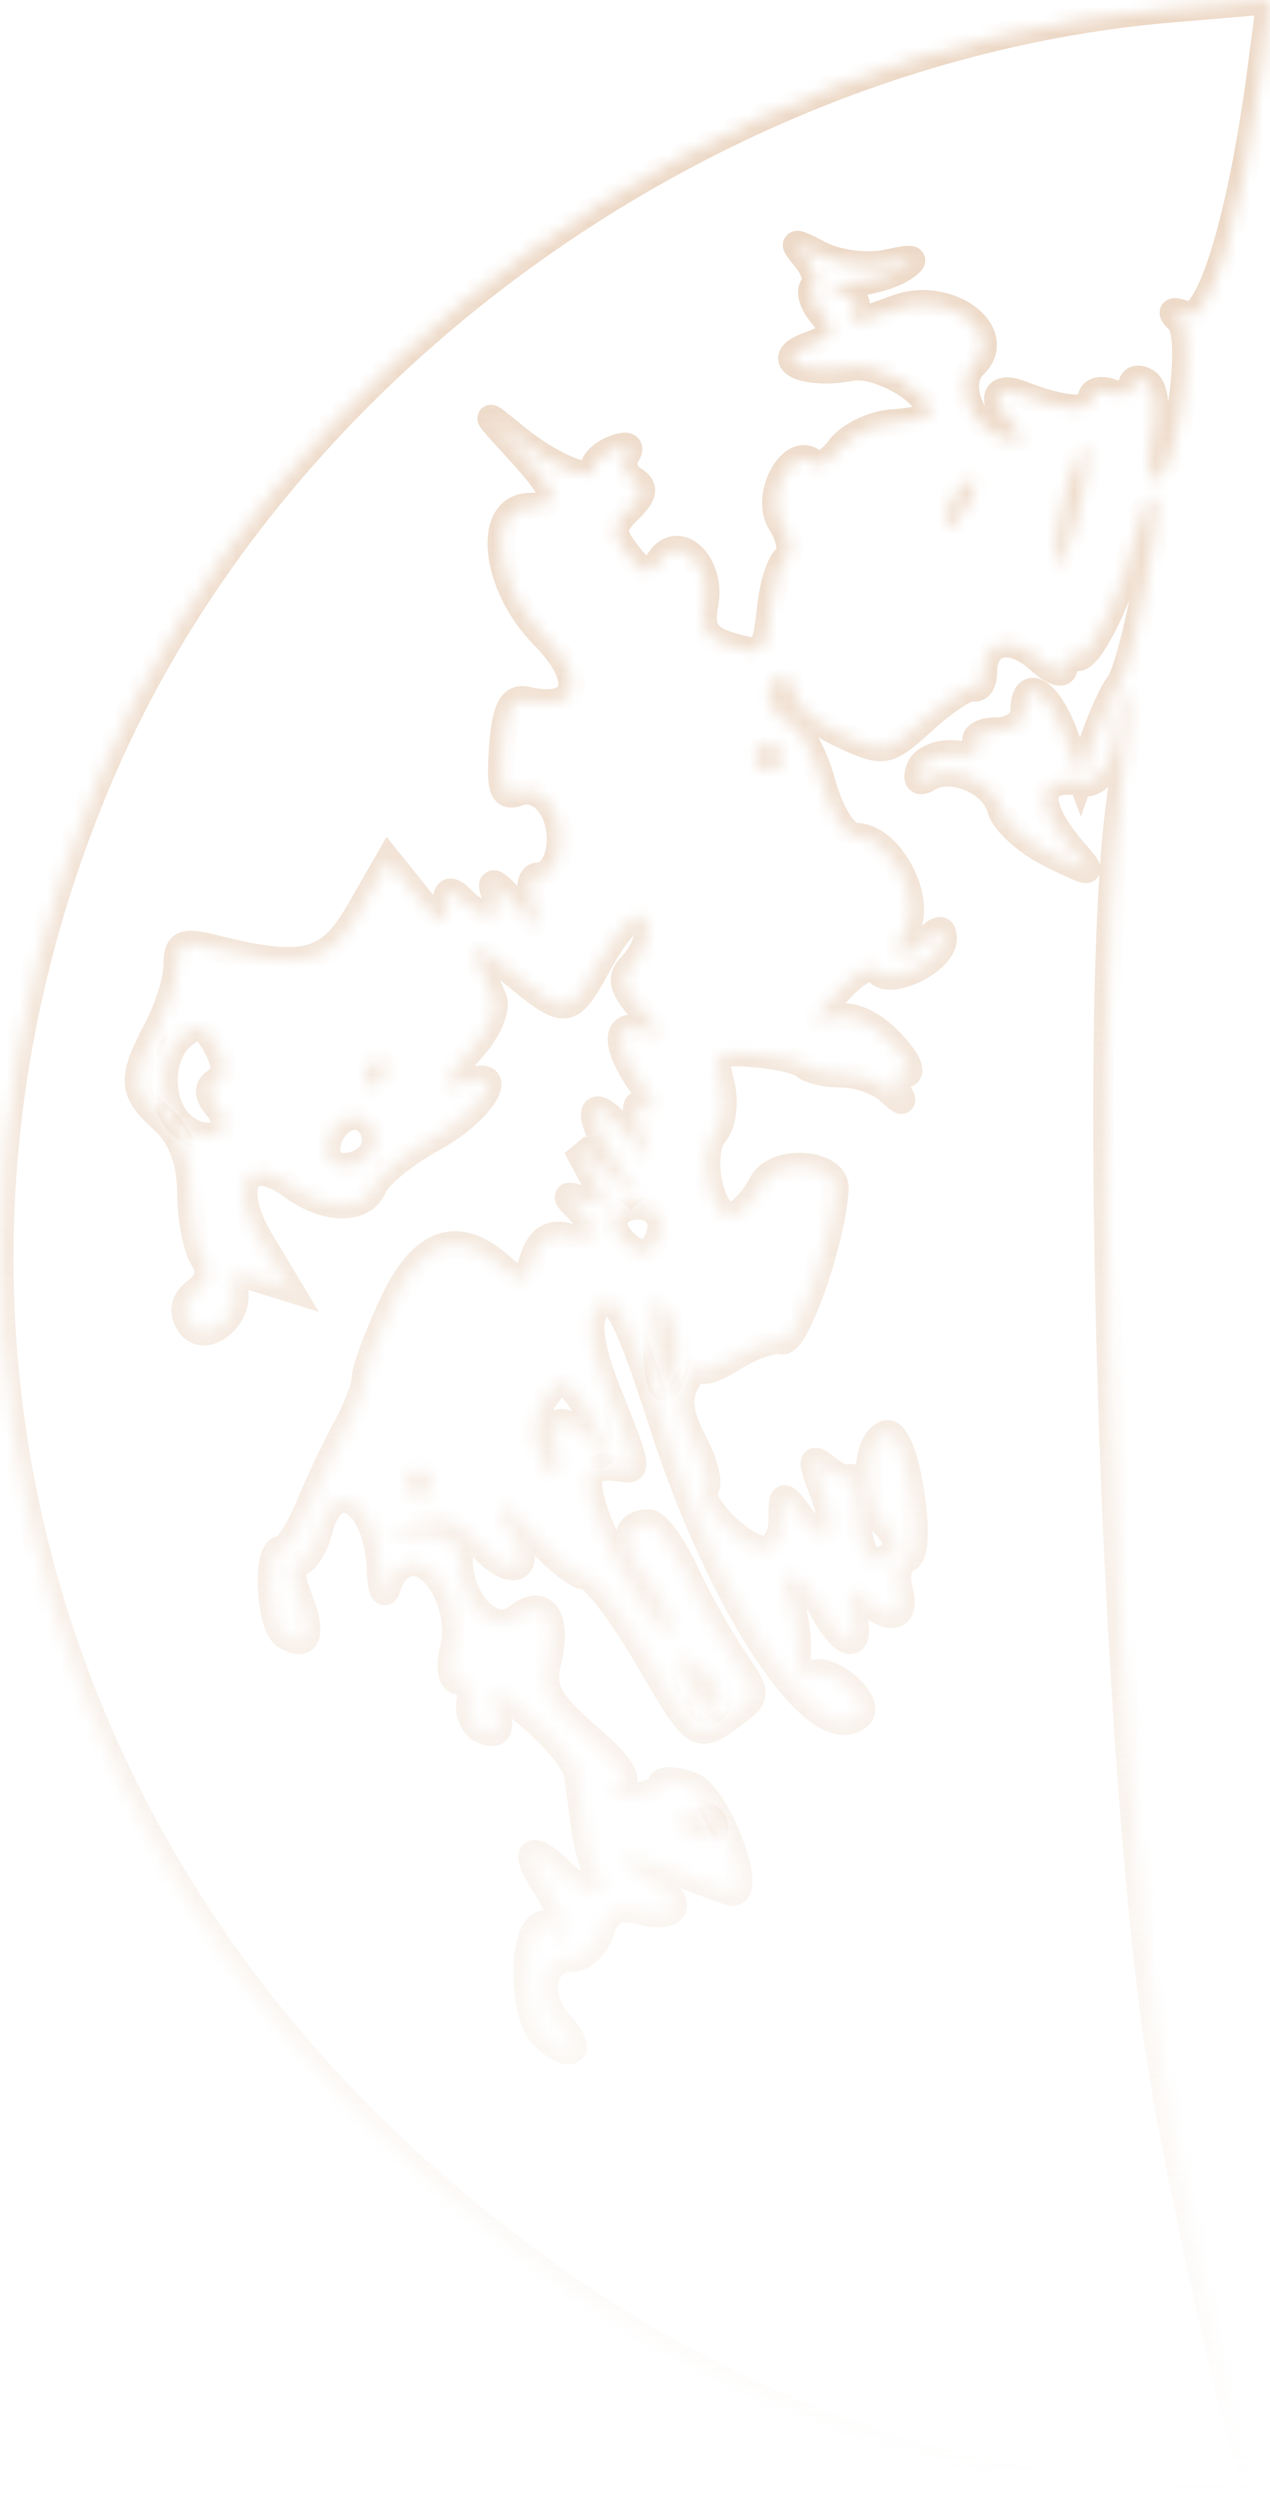 <?xml version="1.0" encoding="UTF-8"?> <svg xmlns="http://www.w3.org/2000/svg" width="94" height="185" viewBox="0 0 94 185" fill="none"> <mask id="path-1-inside-1_132_132" fill="white"> <path d="M87.807 23.293C89.499 23.924 91.87 16.177 93.302 5.329L94 0.045L86.636 0.671C52.955 3.535 20.628 26.607 7.507 57.145C-8.195 93.69 1.18 134.387 31.452 161.086C47.852 175.551 65.449 183.281 85.114 184.66C93.581 185.254 93.9 185.203 92.939 183.415C91.677 181.063 87.243 161.437 85.788 151.759C82.437 129.475 80.723 75.638 82.855 59.594C83.415 55.374 83.622 51.675 83.314 51.373C83.007 51.072 82.748 51.886 82.74 53.184C82.722 55.898 81.494 58.167 80.176 57.923C76.646 57.27 76.392 59.475 79.579 63.116C81 64.741 80.91 64.746 77.805 63.226C76.007 62.346 74.322 60.821 74.06 59.838C73.526 57.834 70.431 56.524 68.703 57.572C68.008 57.994 67.759 57.736 68.058 56.902C68.326 56.156 69.53 55.655 70.732 55.788C71.984 55.927 72.657 55.614 72.305 55.056C71.968 54.519 72.614 54.08 73.74 54.08C74.899 54.08 75.789 53.443 75.789 52.615C75.789 50.039 77.545 51.043 78.778 54.324L79.971 57.499L80.999 54.568C81.565 52.957 82.373 51.198 82.795 50.661C83.892 49.267 86.127 37.528 85.427 36.841C85.106 36.525 84.564 37.528 84.224 39.069C83.215 43.642 80.552 49.182 79.63 48.624C79.16 48.337 78.775 48.637 78.775 49.29C78.775 50.038 78.064 49.845 76.847 48.763C74.793 46.939 72.804 47.42 72.804 49.742C72.804 50.517 72.46 51.04 72.038 50.905C71.617 50.772 69.984 51.832 68.409 53.263C65.62 55.797 65.459 55.825 62.209 54.304C60.374 53.444 58.872 52.163 58.872 51.457C58.872 50.751 58.425 50.173 57.877 50.173C56.34 50.173 56.702 52.826 58.323 53.437C59.115 53.735 60.252 55.76 60.849 57.937C61.479 60.234 62.534 61.894 63.365 61.894C65.875 61.894 68.379 66.666 67.004 68.828C65.691 70.89 66.762 71.342 68.624 69.513C69.513 68.641 69.819 68.632 69.819 69.479C69.819 71.129 65.749 73.1 64.952 71.835C64.58 71.244 63.386 71.858 62.057 73.323C59.958 75.636 59.936 75.779 61.752 75.313C63.006 74.992 64.513 75.65 65.943 77.144C67.203 78.46 67.64 79.477 66.948 79.477C66.255 79.477 66.026 80.008 66.423 80.698C66.985 81.674 66.857 81.674 65.785 80.698C65.048 80.026 63.49 79.477 62.322 79.477C61.154 79.477 59.91 79.192 59.556 78.846C59.203 78.499 57.524 78.107 55.827 77.976C52.997 77.757 52.792 77.939 53.361 80.166C53.703 81.501 53.496 83.169 52.902 83.872C51.577 85.439 52.702 90.448 54.264 89.943C54.883 89.743 55.846 88.688 56.406 87.597C57.402 85.656 61.926 85.986 61.816 87.992C61.609 91.735 58.915 99.45 57.895 99.218C57.211 99.063 55.584 99.623 54.279 100.462C52.974 101.301 51.893 101.648 51.877 101.233C51.86 100.817 51.395 101.236 50.844 102.165C50.129 103.37 50.269 104.662 51.332 106.681C52.151 108.236 52.544 109.782 52.205 110.115C51.354 110.951 54.889 114.641 56.539 114.641C57.275 114.641 57.877 113.678 57.877 112.501C57.877 110.413 57.912 110.408 59.288 112.255C61.201 114.822 62.158 113.59 60.859 110.236C59.979 107.964 60.031 107.697 61.171 108.626C61.923 109.239 62.721 109.563 62.944 109.346C63.167 109.129 63.398 110.242 63.458 111.82C63.582 115.149 64.257 116.089 65.837 115.13C66.644 114.641 66.556 113.99 65.526 112.835C63.897 111.006 63.943 106.633 65.597 106.091C66.234 105.883 66.99 107.68 67.404 110.384C67.855 113.34 67.738 115.159 67.082 115.374C66.514 115.559 66.278 116.569 66.558 117.618C67.135 119.786 65.88 120.112 63.912 118.304C62.822 117.303 62.68 117.479 63.121 119.281C63.843 122.219 62.52 122.075 60.863 119.036C59.363 116.286 57.26 115.66 58.403 118.304C58.81 119.245 59.087 120.986 59.022 122.175C58.942 123.598 59.352 124.167 60.22 123.84C61.573 123.33 64.54 126.009 63.621 126.911C60.667 129.809 53.476 119.175 49.029 105.333C46.243 96.663 45.287 95.066 44.028 96.984C43.429 97.9 43.77 100.003 45.023 103.126C47.16 108.446 47.24 108.828 46.185 108.665C43.663 108.273 43.132 108.922 43.887 111.466C45.034 115.333 49.241 122.002 49.693 120.671C49.903 120.051 49.15 118.389 48.02 116.977C46.021 114.485 46.027 112.687 48.033 112.687C48.575 112.687 49.788 114.336 50.728 116.35C51.668 118.365 53.276 121.238 54.301 122.737C56.124 125.399 56.124 125.49 54.285 126.857C51.572 128.872 51.572 128.872 47.846 122.485C45.975 119.277 43.924 116.639 43.288 116.624C42.652 116.607 40.973 115.242 39.556 113.589C37.069 110.689 36.048 110.706 37.924 113.617C39.605 116.224 37.753 116.839 35.611 114.385C33.931 112.461 32.986 112.118 31.009 112.717L28.521 113.47L31.258 113.566C33.198 113.636 33.995 114.178 33.995 115.431C33.995 118.589 36.53 121.107 38.276 119.685C40.246 118.08 41.371 119.739 40.534 123.01C40.044 124.93 40.63 126.019 43.485 128.478C46.103 130.736 46.705 131.756 45.758 132.332C44.898 132.852 45.21 133.058 46.695 132.949C47.919 132.858 48.921 132.453 48.921 132.046C48.921 131.641 49.929 131.675 51.16 132.122C53.04 132.804 55.822 140.037 54.205 140.037C54 140.037 52.211 139.372 50.229 138.56C46.277 136.939 44.525 137.274 47.84 139.016C50.681 140.507 50.463 142.163 47.522 141.438C45.671 140.982 44.98 141.31 44.47 142.885C44.108 144.005 43.156 144.921 42.354 144.921C40.05 144.921 39.555 147.741 41.492 149.841C43.376 151.887 42.175 152.561 40.164 150.587C38.719 149.168 38.576 143.322 39.965 142.479C40.513 142.147 40.996 142.451 41.039 143.154C41.095 144.059 41.259 144.093 41.599 143.272C41.864 142.633 41.329 140.985 40.411 139.609C38.575 136.858 39.253 136.268 41.6 138.572C43.379 140.319 45.371 140.534 44.321 138.865C43.915 138.222 43.438 136.573 43.262 135.202C43.086 133.833 42.845 132.052 42.726 131.246C42.606 130.441 41.081 128.563 39.334 127.074C36.393 124.565 36.201 124.521 36.721 126.472C37.127 127.999 36.898 128.447 35.887 128.101C35.12 127.839 34.623 126.902 34.785 126.017C34.945 125.133 34.6 124.409 34.019 124.409C33.398 124.409 33.21 123.437 33.563 122.058C34.266 119.307 32.54 115.618 30.549 115.618C29.788 115.618 28.96 116.386 28.709 117.327C28.459 118.271 28.203 117.701 28.139 116.057C27.946 111.075 24.702 109 23.634 113.176C23.291 114.519 22.582 115.618 22.059 115.618C21.465 115.618 21.483 116.588 22.106 118.195C23.184 120.98 22.812 122.055 21.125 121.03C19.927 120.303 19.653 114.641 20.815 114.641C21.229 114.641 22.157 113.212 22.876 111.466C23.596 109.721 24.824 107.126 25.607 105.699C26.389 104.273 27.029 102.601 27.029 101.983C27.029 101.364 27.935 98.905 29.044 96.517C31.237 91.79 33.863 90.872 37.06 93.711C38.648 95.122 38.846 95.075 39.474 93.134C39.95 91.659 40.73 91.167 42.051 91.506C44.228 92.064 44.504 91.165 42.702 89.382C41.704 88.396 41.825 88.289 43.315 88.846C44.998 89.476 45.055 89.322 43.917 87.195L42.661 84.849L45.005 86.802L47.351 88.756L45.648 86.104C43.288 82.427 43.512 80.724 45.989 83.519L48.032 85.826L47.375 83.506C46.882 81.766 47.036 81.378 47.992 81.959C48.715 82.397 48.546 81.723 47.601 80.398C45.41 77.329 45.445 75.455 47.677 76.254C49.229 76.809 49.21 76.644 47.502 74.735C46.032 73.093 45.858 72.325 46.756 71.443C47.4 70.811 47.926 69.723 47.926 69.025C47.926 66.709 46.275 67.708 44.373 71.174C42.117 75.288 41.976 75.304 37.853 71.906C35.547 70.006 34.797 69.72 35.289 70.93C35.671 71.87 36.224 73.214 36.515 73.917C36.808 74.62 36.136 76.226 35.022 77.485C32.612 80.213 32.482 80.858 34.492 80.1C37.689 78.895 35.788 82.156 32.109 84.186C29.977 85.362 27.976 86.981 27.662 87.784C26.943 89.622 24.126 89.614 21.637 87.765C18.238 85.24 16.823 87.732 19.308 91.867L21.397 95.343L19.119 94.633C17.439 94.109 16.959 94.268 17.288 95.238C18 97.333 15.146 99.702 14.021 97.95C13.441 97.048 13.62 96.213 14.537 95.537C15.472 94.848 15.636 94.035 15.03 93.095C14.531 92.32 14.116 90.106 14.107 88.175C14.097 85.918 13.381 84.031 12.102 82.895C9.725 80.784 9.658 79.866 11.61 76.191C12.428 74.651 13.097 72.512 13.097 71.437C13.097 69.788 13.527 69.588 15.834 70.166C22.516 71.84 24.331 71.379 26.601 67.435L28.751 63.694L30.876 66.345C32.618 68.52 32.999 68.673 32.999 67.203C32.999 65.809 33.265 65.671 34.194 66.583C35.952 68.309 37.284 68.008 36.576 66.046C36.189 64.973 36.729 65.247 38.025 66.778C40.024 69.142 40.07 69.15 39.463 67.022C39.118 65.813 39.266 64.825 39.792 64.825C41.344 64.825 42.028 61.899 40.941 59.907C40.344 58.811 39.321 58.291 38.425 58.629C37.206 59.088 36.969 58.452 37.196 55.329C37.404 52.473 37.867 51.552 38.97 51.807C42.873 52.709 43.496 50.33 40.225 47.017C36.561 43.306 35.946 37.48 39.219 37.477C41.611 37.474 41.413 36.609 38.224 33.136C35.756 30.448 35.731 30.357 37.975 32.205C40.868 34.586 43.946 35.831 43.946 34.618C43.946 34.155 44.64 33.515 45.49 33.194C46.461 32.829 46.783 33.012 46.358 33.688C45.986 34.279 46.219 35.089 46.877 35.488C47.776 36.033 47.696 36.585 46.557 37.702C45.237 38.998 45.225 39.425 46.465 41.018C47.664 42.56 48.036 42.626 48.827 41.444C50.242 39.33 52.74 41.772 52.167 44.711C51.824 46.474 52.245 47.216 53.875 47.724C56.526 48.55 56.651 48.434 57.055 44.794C57.233 43.186 57.757 41.599 58.218 41.268C58.678 40.937 58.488 39.775 57.795 38.684C56.513 36.67 58.702 32.749 60.257 34.276C60.601 34.614 61.463 34.111 62.171 33.16C62.88 32.209 64.667 31.362 66.141 31.278C67.615 31.194 68.823 30.864 68.823 30.544C68.825 29.026 64.985 26.815 63 27.19C59.468 27.858 56.996 26.605 59.822 25.578C61.708 24.893 61.877 24.511 60.835 23.278C60.146 22.464 59.867 21.52 60.215 21.18C60.561 20.839 60.289 19.898 59.61 19.089C58.529 17.802 58.665 17.771 60.706 18.838C61.989 19.509 64.228 19.788 65.682 19.458C67.66 19.007 67.95 19.106 66.833 19.847C66.012 20.393 64.221 20.896 62.853 20.968C61.132 21.057 60.905 21.235 62.118 21.545C63.083 21.792 63.616 22.4 63.304 22.897C62.58 24.046 63.097 24.032 66.354 22.816C70.172 21.392 74.531 24.615 72.064 27.038C70.364 28.706 72.521 32.591 75.147 32.591C75.785 32.591 75.726 32.137 74.993 31.419C73.228 29.686 73.544 28.376 75.541 29.151C78.75 30.399 80.765 30.534 80.765 29.5C80.765 28.936 81.437 28.727 82.258 29.037C83.079 29.346 83.75 29.147 83.75 28.596C83.75 28.043 84.238 27.887 84.835 28.25C85.488 28.645 85.668 30.222 85.287 32.215C84.939 34.033 85.049 35.521 85.529 35.521C86.963 35.521 88.556 25.001 87.308 23.766C86.542 23.008 86.684 22.873 87.807 23.293Z"></path> <path d="M78.626 41.382C79.156 40.576 79.878 38.158 80.234 36.009C80.675 33.338 80.575 32.565 79.918 33.567C79.389 34.373 78.666 36.791 78.311 38.94C77.869 41.611 77.97 42.384 78.626 41.382Z"></path> <path d="M70.081 39.035C70.252 39.203 70.938 38.481 71.606 37.431C72.275 36.381 72.417 35.521 71.923 35.521C71.031 35.521 69.492 38.456 70.081 39.035Z"></path> <path d="M56.882 57.01C57.429 57.01 57.877 56.571 57.877 56.034C57.877 55.496 57.429 55.057 56.882 55.057C56.335 55.057 55.887 55.496 55.887 56.034C55.887 56.571 56.335 57.01 56.882 57.01Z"></path> <path d="M16.037 79.992C16.766 79.55 16.76 78.765 16.016 77.401C15.163 75.837 14.662 75.677 13.525 76.603C11.683 78.103 11.697 81.838 13.551 83.349C15.472 84.913 17.599 83.712 16.082 81.918C15.325 81.023 15.311 80.433 16.037 79.992Z"></path> <path d="M27.468 80.453C27.709 80.453 28.183 80.014 28.521 79.477C28.86 78.939 28.662 78.5 28.082 78.5C27.503 78.5 27.029 78.939 27.029 79.477C27.029 80.014 27.226 80.453 27.468 80.453Z"></path> <path d="M25.405 86.314C27.253 86.314 28.369 84.722 27.493 83.332C26.594 81.903 24.607 82.723 24.219 84.686C24.033 85.627 24.533 86.314 25.405 86.314Z"></path> <path d="M48.038 92.595C48.524 92.301 48.921 91.427 48.921 90.652C48.921 89.216 46.797 88.725 45.612 89.887C44.713 90.77 46.943 93.26 48.038 92.595Z"></path> <path d="M49.862 101.454C50.301 100.38 50.254 98.732 49.756 97.791C48.522 95.462 48.303 95.632 48.498 98.768C48.764 103.051 49.009 103.535 49.862 101.454Z"></path> <path d="M44.578 107.508C44.926 107.167 44.416 105.698 43.447 104.246C41.827 101.82 41.581 101.741 40.432 103.284C39.743 104.208 39.411 105.829 39.693 106.887C40.457 109.752 41.742 110.081 41.195 107.271C40.819 105.341 41.052 104.969 42.334 105.452C43.22 105.785 43.946 106.525 43.946 107.094C43.946 107.663 44.23 107.849 44.578 107.508Z"></path> <path d="M31.009 110.734C31.556 110.734 32.004 110.294 32.004 109.757C32.004 109.22 31.556 108.78 31.009 108.78C30.462 108.78 30.014 109.22 30.014 109.757C30.014 110.294 30.462 110.734 31.009 110.734Z"></path> <path d="M53.056 126.146C53.55 125.378 53.218 124.426 52.195 123.676C49.897 121.99 49.797 122.106 51.105 124.925C51.936 126.714 52.473 127.051 53.056 126.146Z"></path> <path d="M51.965 136.13C52.481 136.13 52.902 135.691 52.902 135.154C52.902 134.616 52.203 134.177 51.35 134.177C50.497 134.177 50.075 134.616 50.414 135.154C50.752 135.691 51.45 136.13 51.965 136.13Z"></path> </mask> <path d="M87.807 23.293C89.499 23.924 91.87 16.177 93.302 5.329L94 0.045L86.636 0.671C52.955 3.535 20.628 26.607 7.507 57.145C-8.195 93.69 1.18 134.387 31.452 161.086C47.852 175.551 65.449 183.281 85.114 184.66C93.581 185.254 93.9 185.203 92.939 183.415C91.677 181.063 87.243 161.437 85.788 151.759C82.437 129.475 80.723 75.638 82.855 59.594C83.415 55.374 83.622 51.675 83.314 51.373C83.007 51.072 82.748 51.886 82.74 53.184C82.722 55.898 81.494 58.167 80.176 57.923C76.646 57.27 76.392 59.475 79.579 63.116C81 64.741 80.91 64.746 77.805 63.226C76.007 62.346 74.322 60.821 74.06 59.838C73.526 57.834 70.431 56.524 68.703 57.572C68.008 57.994 67.759 57.736 68.058 56.902C68.326 56.156 69.53 55.655 70.732 55.788C71.984 55.927 72.657 55.614 72.305 55.056C71.968 54.519 72.614 54.08 73.74 54.08C74.899 54.08 75.789 53.443 75.789 52.615C75.789 50.039 77.545 51.043 78.778 54.324L79.971 57.499L80.999 54.568C81.565 52.957 82.373 51.198 82.795 50.661C83.892 49.267 86.127 37.528 85.427 36.841C85.106 36.525 84.564 37.528 84.224 39.069C83.215 43.642 80.552 49.182 79.63 48.624C79.16 48.337 78.775 48.637 78.775 49.29C78.775 50.038 78.064 49.845 76.847 48.763C74.793 46.939 72.804 47.42 72.804 49.742C72.804 50.517 72.46 51.04 72.038 50.905C71.617 50.772 69.984 51.832 68.409 53.263C65.62 55.797 65.459 55.825 62.209 54.304C60.374 53.444 58.872 52.163 58.872 51.457C58.872 50.751 58.425 50.173 57.877 50.173C56.34 50.173 56.702 52.826 58.323 53.437C59.115 53.735 60.252 55.76 60.849 57.937C61.479 60.234 62.534 61.894 63.365 61.894C65.875 61.894 68.379 66.666 67.004 68.828C65.691 70.89 66.762 71.342 68.624 69.513C69.513 68.641 69.819 68.632 69.819 69.479C69.819 71.129 65.749 73.1 64.952 71.835C64.58 71.244 63.386 71.858 62.057 73.323C59.958 75.636 59.936 75.779 61.752 75.313C63.006 74.992 64.513 75.65 65.943 77.144C67.203 78.46 67.64 79.477 66.948 79.477C66.255 79.477 66.026 80.008 66.423 80.698C66.985 81.674 66.857 81.674 65.785 80.698C65.048 80.026 63.49 79.477 62.322 79.477C61.154 79.477 59.91 79.192 59.556 78.846C59.203 78.499 57.524 78.107 55.827 77.976C52.997 77.757 52.792 77.939 53.361 80.166C53.703 81.501 53.496 83.169 52.902 83.872C51.577 85.439 52.702 90.448 54.264 89.943C54.883 89.743 55.846 88.688 56.406 87.597C57.402 85.656 61.926 85.986 61.816 87.992C61.609 91.735 58.915 99.45 57.895 99.218C57.211 99.063 55.584 99.623 54.279 100.462C52.974 101.301 51.893 101.648 51.877 101.233C51.86 100.817 51.395 101.236 50.844 102.165C50.129 103.37 50.269 104.662 51.332 106.681C52.151 108.236 52.544 109.782 52.205 110.115C51.354 110.951 54.889 114.641 56.539 114.641C57.275 114.641 57.877 113.678 57.877 112.501C57.877 110.413 57.912 110.408 59.288 112.255C61.201 114.822 62.158 113.59 60.859 110.236C59.979 107.964 60.031 107.697 61.171 108.626C61.923 109.239 62.721 109.563 62.944 109.346C63.167 109.129 63.398 110.242 63.458 111.82C63.582 115.149 64.257 116.089 65.837 115.13C66.644 114.641 66.556 113.99 65.526 112.835C63.897 111.006 63.943 106.633 65.597 106.091C66.234 105.883 66.99 107.68 67.404 110.384C67.855 113.34 67.738 115.159 67.082 115.374C66.514 115.559 66.278 116.569 66.558 117.618C67.135 119.786 65.88 120.112 63.912 118.304C62.822 117.303 62.68 117.479 63.121 119.281C63.843 122.219 62.52 122.075 60.863 119.036C59.363 116.286 57.26 115.66 58.403 118.304C58.81 119.245 59.087 120.986 59.022 122.175C58.942 123.598 59.352 124.167 60.22 123.84C61.573 123.33 64.54 126.009 63.621 126.911C60.667 129.809 53.476 119.175 49.029 105.333C46.243 96.663 45.287 95.066 44.028 96.984C43.429 97.9 43.77 100.003 45.023 103.126C47.16 108.446 47.24 108.828 46.185 108.665C43.663 108.273 43.132 108.922 43.887 111.466C45.034 115.333 49.241 122.002 49.693 120.671C49.903 120.051 49.15 118.389 48.02 116.977C46.021 114.485 46.027 112.687 48.033 112.687C48.575 112.687 49.788 114.336 50.728 116.35C51.668 118.365 53.276 121.238 54.301 122.737C56.124 125.399 56.124 125.49 54.285 126.857C51.572 128.872 51.572 128.872 47.846 122.485C45.975 119.277 43.924 116.639 43.288 116.624C42.652 116.607 40.973 115.242 39.556 113.589C37.069 110.689 36.048 110.706 37.924 113.617C39.605 116.224 37.753 116.839 35.611 114.385C33.931 112.461 32.986 112.118 31.009 112.717L28.521 113.47L31.258 113.566C33.198 113.636 33.995 114.178 33.995 115.431C33.995 118.589 36.53 121.107 38.276 119.685C40.246 118.08 41.371 119.739 40.534 123.01C40.044 124.93 40.63 126.019 43.485 128.478C46.103 130.736 46.705 131.756 45.758 132.332C44.898 132.852 45.21 133.058 46.695 132.949C47.919 132.858 48.921 132.453 48.921 132.046C48.921 131.641 49.929 131.675 51.16 132.122C53.04 132.804 55.822 140.037 54.205 140.037C54 140.037 52.211 139.372 50.229 138.56C46.277 136.939 44.525 137.274 47.84 139.016C50.681 140.507 50.463 142.163 47.522 141.438C45.671 140.982 44.98 141.31 44.47 142.885C44.108 144.005 43.156 144.921 42.354 144.921C40.05 144.921 39.555 147.741 41.492 149.841C43.376 151.887 42.175 152.561 40.164 150.587C38.719 149.168 38.576 143.322 39.965 142.479C40.513 142.147 40.996 142.451 41.039 143.154C41.095 144.059 41.259 144.093 41.599 143.272C41.864 142.633 41.329 140.985 40.411 139.609C38.575 136.858 39.253 136.268 41.6 138.572C43.379 140.319 45.371 140.534 44.321 138.865C43.915 138.222 43.438 136.573 43.262 135.202C43.086 133.833 42.845 132.052 42.726 131.246C42.606 130.441 41.081 128.563 39.334 127.074C36.393 124.565 36.201 124.521 36.721 126.472C37.127 127.999 36.898 128.447 35.887 128.101C35.12 127.839 34.623 126.902 34.785 126.017C34.945 125.133 34.6 124.409 34.019 124.409C33.398 124.409 33.21 123.437 33.563 122.058C34.266 119.307 32.54 115.618 30.549 115.618C29.788 115.618 28.96 116.386 28.709 117.327C28.459 118.271 28.203 117.701 28.139 116.057C27.946 111.075 24.702 109 23.634 113.176C23.291 114.519 22.582 115.618 22.059 115.618C21.465 115.618 21.483 116.588 22.106 118.195C23.184 120.98 22.812 122.055 21.125 121.03C19.927 120.303 19.653 114.641 20.815 114.641C21.229 114.641 22.157 113.212 22.876 111.466C23.596 109.721 24.824 107.126 25.607 105.699C26.389 104.273 27.029 102.601 27.029 101.983C27.029 101.364 27.935 98.905 29.044 96.517C31.237 91.79 33.863 90.872 37.06 93.711C38.648 95.122 38.846 95.075 39.474 93.134C39.95 91.659 40.73 91.167 42.051 91.506C44.228 92.064 44.504 91.165 42.702 89.382C41.704 88.396 41.825 88.289 43.315 88.846C44.998 89.476 45.055 89.322 43.917 87.195L42.661 84.849L45.005 86.802L47.351 88.756L45.648 86.104C43.288 82.427 43.512 80.724 45.989 83.519L48.032 85.826L47.375 83.506C46.882 81.766 47.036 81.378 47.992 81.959C48.715 82.397 48.546 81.723 47.601 80.398C45.41 77.329 45.445 75.455 47.677 76.254C49.229 76.809 49.21 76.644 47.502 74.735C46.032 73.093 45.858 72.325 46.756 71.443C47.4 70.811 47.926 69.723 47.926 69.025C47.926 66.709 46.275 67.708 44.373 71.174C42.117 75.288 41.976 75.304 37.853 71.906C35.547 70.006 34.797 69.72 35.289 70.93C35.671 71.87 36.224 73.214 36.515 73.917C36.808 74.62 36.136 76.226 35.022 77.485C32.612 80.213 32.482 80.858 34.492 80.1C37.689 78.895 35.788 82.156 32.109 84.186C29.977 85.362 27.976 86.981 27.662 87.784C26.943 89.622 24.126 89.614 21.637 87.765C18.238 85.24 16.823 87.732 19.308 91.867L21.397 95.343L19.119 94.633C17.439 94.109 16.959 94.268 17.288 95.238C18 97.333 15.146 99.702 14.021 97.95C13.441 97.048 13.62 96.213 14.537 95.537C15.472 94.848 15.636 94.035 15.03 93.095C14.531 92.32 14.116 90.106 14.107 88.175C14.097 85.918 13.381 84.031 12.102 82.895C9.725 80.784 9.658 79.866 11.61 76.191C12.428 74.651 13.097 72.512 13.097 71.437C13.097 69.788 13.527 69.588 15.834 70.166C22.516 71.84 24.331 71.379 26.601 67.435L28.751 63.694L30.876 66.345C32.618 68.52 32.999 68.673 32.999 67.203C32.999 65.809 33.265 65.671 34.194 66.583C35.952 68.309 37.284 68.008 36.576 66.046C36.189 64.973 36.729 65.247 38.025 66.778C40.024 69.142 40.07 69.15 39.463 67.022C39.118 65.813 39.266 64.825 39.792 64.825C41.344 64.825 42.028 61.899 40.941 59.907C40.344 58.811 39.321 58.291 38.425 58.629C37.206 59.088 36.969 58.452 37.196 55.329C37.404 52.473 37.867 51.552 38.97 51.807C42.873 52.709 43.496 50.33 40.225 47.017C36.561 43.306 35.946 37.48 39.219 37.477C41.611 37.474 41.413 36.609 38.224 33.136C35.756 30.448 35.731 30.357 37.975 32.205C40.868 34.586 43.946 35.831 43.946 34.618C43.946 34.155 44.64 33.515 45.49 33.194C46.461 32.829 46.783 33.012 46.358 33.688C45.986 34.279 46.219 35.089 46.877 35.488C47.776 36.033 47.696 36.585 46.557 37.702C45.237 38.998 45.225 39.425 46.465 41.018C47.664 42.56 48.036 42.626 48.827 41.444C50.242 39.33 52.74 41.772 52.167 44.711C51.824 46.474 52.245 47.216 53.875 47.724C56.526 48.55 56.651 48.434 57.055 44.794C57.233 43.186 57.757 41.599 58.218 41.268C58.678 40.937 58.488 39.775 57.795 38.684C56.513 36.67 58.702 32.749 60.257 34.276C60.601 34.614 61.463 34.111 62.171 33.16C62.88 32.209 64.667 31.362 66.141 31.278C67.615 31.194 68.823 30.864 68.823 30.544C68.825 29.026 64.985 26.815 63 27.19C59.468 27.858 56.996 26.605 59.822 25.578C61.708 24.893 61.877 24.511 60.835 23.278C60.146 22.464 59.867 21.52 60.215 21.18C60.561 20.839 60.289 19.898 59.61 19.089C58.529 17.802 58.665 17.771 60.706 18.838C61.989 19.509 64.228 19.788 65.682 19.458C67.66 19.007 67.95 19.106 66.833 19.847C66.012 20.393 64.221 20.896 62.853 20.968C61.132 21.057 60.905 21.235 62.118 21.545C63.083 21.792 63.616 22.4 63.304 22.897C62.58 24.046 63.097 24.032 66.354 22.816C70.172 21.392 74.531 24.615 72.064 27.038C70.364 28.706 72.521 32.591 75.147 32.591C75.785 32.591 75.726 32.137 74.993 31.419C73.228 29.686 73.544 28.376 75.541 29.151C78.75 30.399 80.765 30.534 80.765 29.5C80.765 28.936 81.437 28.727 82.258 29.037C83.079 29.346 83.75 29.147 83.75 28.596C83.75 28.043 84.238 27.887 84.835 28.25C85.488 28.645 85.668 30.222 85.287 32.215C84.939 34.033 85.049 35.521 85.529 35.521C86.963 35.521 88.556 25.001 87.308 23.766C86.542 23.008 86.684 22.873 87.807 23.293Z" stroke="url(#paint0_linear_132_132)" stroke-width="2" mask="url(#path-1-inside-1_132_132)"></path> <path d="M78.626 41.382C79.156 40.576 79.878 38.158 80.234 36.009C80.675 33.338 80.575 32.565 79.918 33.567C79.389 34.373 78.666 36.791 78.311 38.94C77.869 41.611 77.97 42.384 78.626 41.382Z" stroke="url(#paint1_linear_132_132)" stroke-width="2" mask="url(#path-1-inside-1_132_132)"></path> <path d="M70.081 39.035C70.252 39.203 70.938 38.481 71.606 37.431C72.275 36.381 72.417 35.521 71.923 35.521C71.031 35.521 69.492 38.456 70.081 39.035Z" stroke="url(#paint2_linear_132_132)" stroke-width="2" mask="url(#path-1-inside-1_132_132)"></path> <path d="M56.882 57.01C57.429 57.01 57.877 56.571 57.877 56.034C57.877 55.496 57.429 55.057 56.882 55.057C56.335 55.057 55.887 55.496 55.887 56.034C55.887 56.571 56.335 57.01 56.882 57.01Z" stroke="url(#paint3_linear_132_132)" stroke-width="2" mask="url(#path-1-inside-1_132_132)"></path> <path d="M16.037 79.992C16.766 79.55 16.76 78.765 16.016 77.401C15.163 75.837 14.662 75.677 13.525 76.603C11.683 78.103 11.697 81.838 13.551 83.349C15.472 84.913 17.599 83.712 16.082 81.918C15.325 81.023 15.311 80.433 16.037 79.992Z" stroke="url(#paint4_linear_132_132)" stroke-width="2" mask="url(#path-1-inside-1_132_132)"></path> <path d="M27.468 80.453C27.709 80.453 28.183 80.014 28.521 79.477C28.86 78.939 28.662 78.5 28.082 78.5C27.503 78.5 27.029 78.939 27.029 79.477C27.029 80.014 27.226 80.453 27.468 80.453Z" stroke="url(#paint5_linear_132_132)" stroke-width="2" mask="url(#path-1-inside-1_132_132)"></path> <path d="M25.405 86.314C27.253 86.314 28.369 84.722 27.493 83.332C26.594 81.903 24.607 82.723 24.219 84.686C24.033 85.627 24.533 86.314 25.405 86.314Z" stroke="url(#paint6_linear_132_132)" stroke-width="2" mask="url(#path-1-inside-1_132_132)"></path> <path d="M48.038 92.595C48.524 92.301 48.921 91.427 48.921 90.652C48.921 89.216 46.797 88.725 45.612 89.887C44.713 90.77 46.943 93.26 48.038 92.595Z" stroke="url(#paint7_linear_132_132)" stroke-width="2" mask="url(#path-1-inside-1_132_132)"></path> <path d="M49.862 101.454C50.301 100.38 50.254 98.732 49.756 97.791C48.522 95.462 48.303 95.632 48.498 98.768C48.764 103.051 49.009 103.535 49.862 101.454Z" stroke="url(#paint8_linear_132_132)" stroke-width="2" mask="url(#path-1-inside-1_132_132)"></path> <path d="M44.578 107.508C44.926 107.167 44.416 105.698 43.447 104.246C41.827 101.82 41.581 101.741 40.432 103.284C39.743 104.208 39.411 105.829 39.693 106.887C40.457 109.752 41.742 110.081 41.195 107.271C40.819 105.341 41.052 104.969 42.334 105.452C43.22 105.785 43.946 106.525 43.946 107.094C43.946 107.663 44.23 107.849 44.578 107.508Z" stroke="url(#paint9_linear_132_132)" stroke-width="2" mask="url(#path-1-inside-1_132_132)"></path> <path d="M31.009 110.734C31.556 110.734 32.004 110.294 32.004 109.757C32.004 109.22 31.556 108.78 31.009 108.78C30.462 108.78 30.014 109.22 30.014 109.757C30.014 110.294 30.462 110.734 31.009 110.734Z" stroke="url(#paint10_linear_132_132)" stroke-width="2" mask="url(#path-1-inside-1_132_132)"></path> <path d="M53.056 126.146C53.55 125.378 53.218 124.426 52.195 123.676C49.897 121.99 49.797 122.106 51.105 124.925C51.936 126.714 52.473 127.051 53.056 126.146Z" stroke="url(#paint11_linear_132_132)" stroke-width="2" mask="url(#path-1-inside-1_132_132)"></path> <path d="M51.965 136.13C52.481 136.13 52.902 135.691 52.902 135.154C52.902 134.616 52.203 134.177 51.35 134.177C50.497 134.177 50.075 134.616 50.414 135.154C50.752 135.691 51.45 136.13 51.965 136.13Z" stroke="url(#paint12_linear_132_132)" stroke-width="2" mask="url(#path-1-inside-1_132_132)"></path> <defs> <linearGradient id="paint0_linear_132_132" x1="47.23" y1="17.139" x2="47.008" y2="185" gradientUnits="userSpaceOnUse"> <stop stop-color="#EDD9C7"></stop> <stop offset="1" stop-color="#EDD9C7" stop-opacity="0"></stop> </linearGradient> <linearGradient id="paint1_linear_132_132" x1="47.23" y1="17.139" x2="47.008" y2="185" gradientUnits="userSpaceOnUse"> <stop stop-color="#EDD9C7"></stop> <stop offset="1" stop-color="#EDD9C7" stop-opacity="0"></stop> </linearGradient> <linearGradient id="paint2_linear_132_132" x1="47.23" y1="17.139" x2="47.008" y2="185" gradientUnits="userSpaceOnUse"> <stop stop-color="#EDD9C7"></stop> <stop offset="1" stop-color="#EDD9C7" stop-opacity="0"></stop> </linearGradient> <linearGradient id="paint3_linear_132_132" x1="47.23" y1="17.139" x2="47.008" y2="185" gradientUnits="userSpaceOnUse"> <stop stop-color="#EDD9C7"></stop> <stop offset="1" stop-color="#EDD9C7" stop-opacity="0"></stop> </linearGradient> <linearGradient id="paint4_linear_132_132" x1="47.23" y1="17.139" x2="47.008" y2="185" gradientUnits="userSpaceOnUse"> <stop stop-color="#EDD9C7"></stop> <stop offset="1" stop-color="#EDD9C7" stop-opacity="0"></stop> </linearGradient> <linearGradient id="paint5_linear_132_132" x1="47.23" y1="17.139" x2="47.008" y2="185" gradientUnits="userSpaceOnUse"> <stop stop-color="#EDD9C7"></stop> <stop offset="1" stop-color="#EDD9C7" stop-opacity="0"></stop> </linearGradient> <linearGradient id="paint6_linear_132_132" x1="47.23" y1="17.139" x2="47.008" y2="185" gradientUnits="userSpaceOnUse"> <stop stop-color="#EDD9C7"></stop> <stop offset="1" stop-color="#EDD9C7" stop-opacity="0"></stop> </linearGradient> <linearGradient id="paint7_linear_132_132" x1="47.23" y1="17.139" x2="47.008" y2="185" gradientUnits="userSpaceOnUse"> <stop stop-color="#EDD9C7"></stop> <stop offset="1" stop-color="#EDD9C7" stop-opacity="0"></stop> </linearGradient> <linearGradient id="paint8_linear_132_132" x1="47.23" y1="17.139" x2="47.008" y2="185" gradientUnits="userSpaceOnUse"> <stop stop-color="#EDD9C7"></stop> <stop offset="1" stop-color="#EDD9C7" stop-opacity="0"></stop> </linearGradient> <linearGradient id="paint9_linear_132_132" x1="47.23" y1="17.139" x2="47.008" y2="185" gradientUnits="userSpaceOnUse"> <stop stop-color="#EDD9C7"></stop> <stop offset="1" stop-color="#EDD9C7" stop-opacity="0"></stop> </linearGradient> <linearGradient id="paint10_linear_132_132" x1="47.23" y1="17.139" x2="47.008" y2="185" gradientUnits="userSpaceOnUse"> <stop stop-color="#EDD9C7"></stop> <stop offset="1" stop-color="#EDD9C7" stop-opacity="0"></stop> </linearGradient> <linearGradient id="paint11_linear_132_132" x1="47.23" y1="17.139" x2="47.008" y2="185" gradientUnits="userSpaceOnUse"> <stop stop-color="#EDD9C7"></stop> <stop offset="1" stop-color="#EDD9C7" stop-opacity="0"></stop> </linearGradient> <linearGradient id="paint12_linear_132_132" x1="47.23" y1="17.139" x2="47.008" y2="185" gradientUnits="userSpaceOnUse"> <stop stop-color="#EDD9C7"></stop> <stop offset="1" stop-color="#EDD9C7" stop-opacity="0"></stop> </linearGradient> </defs> </svg> 
